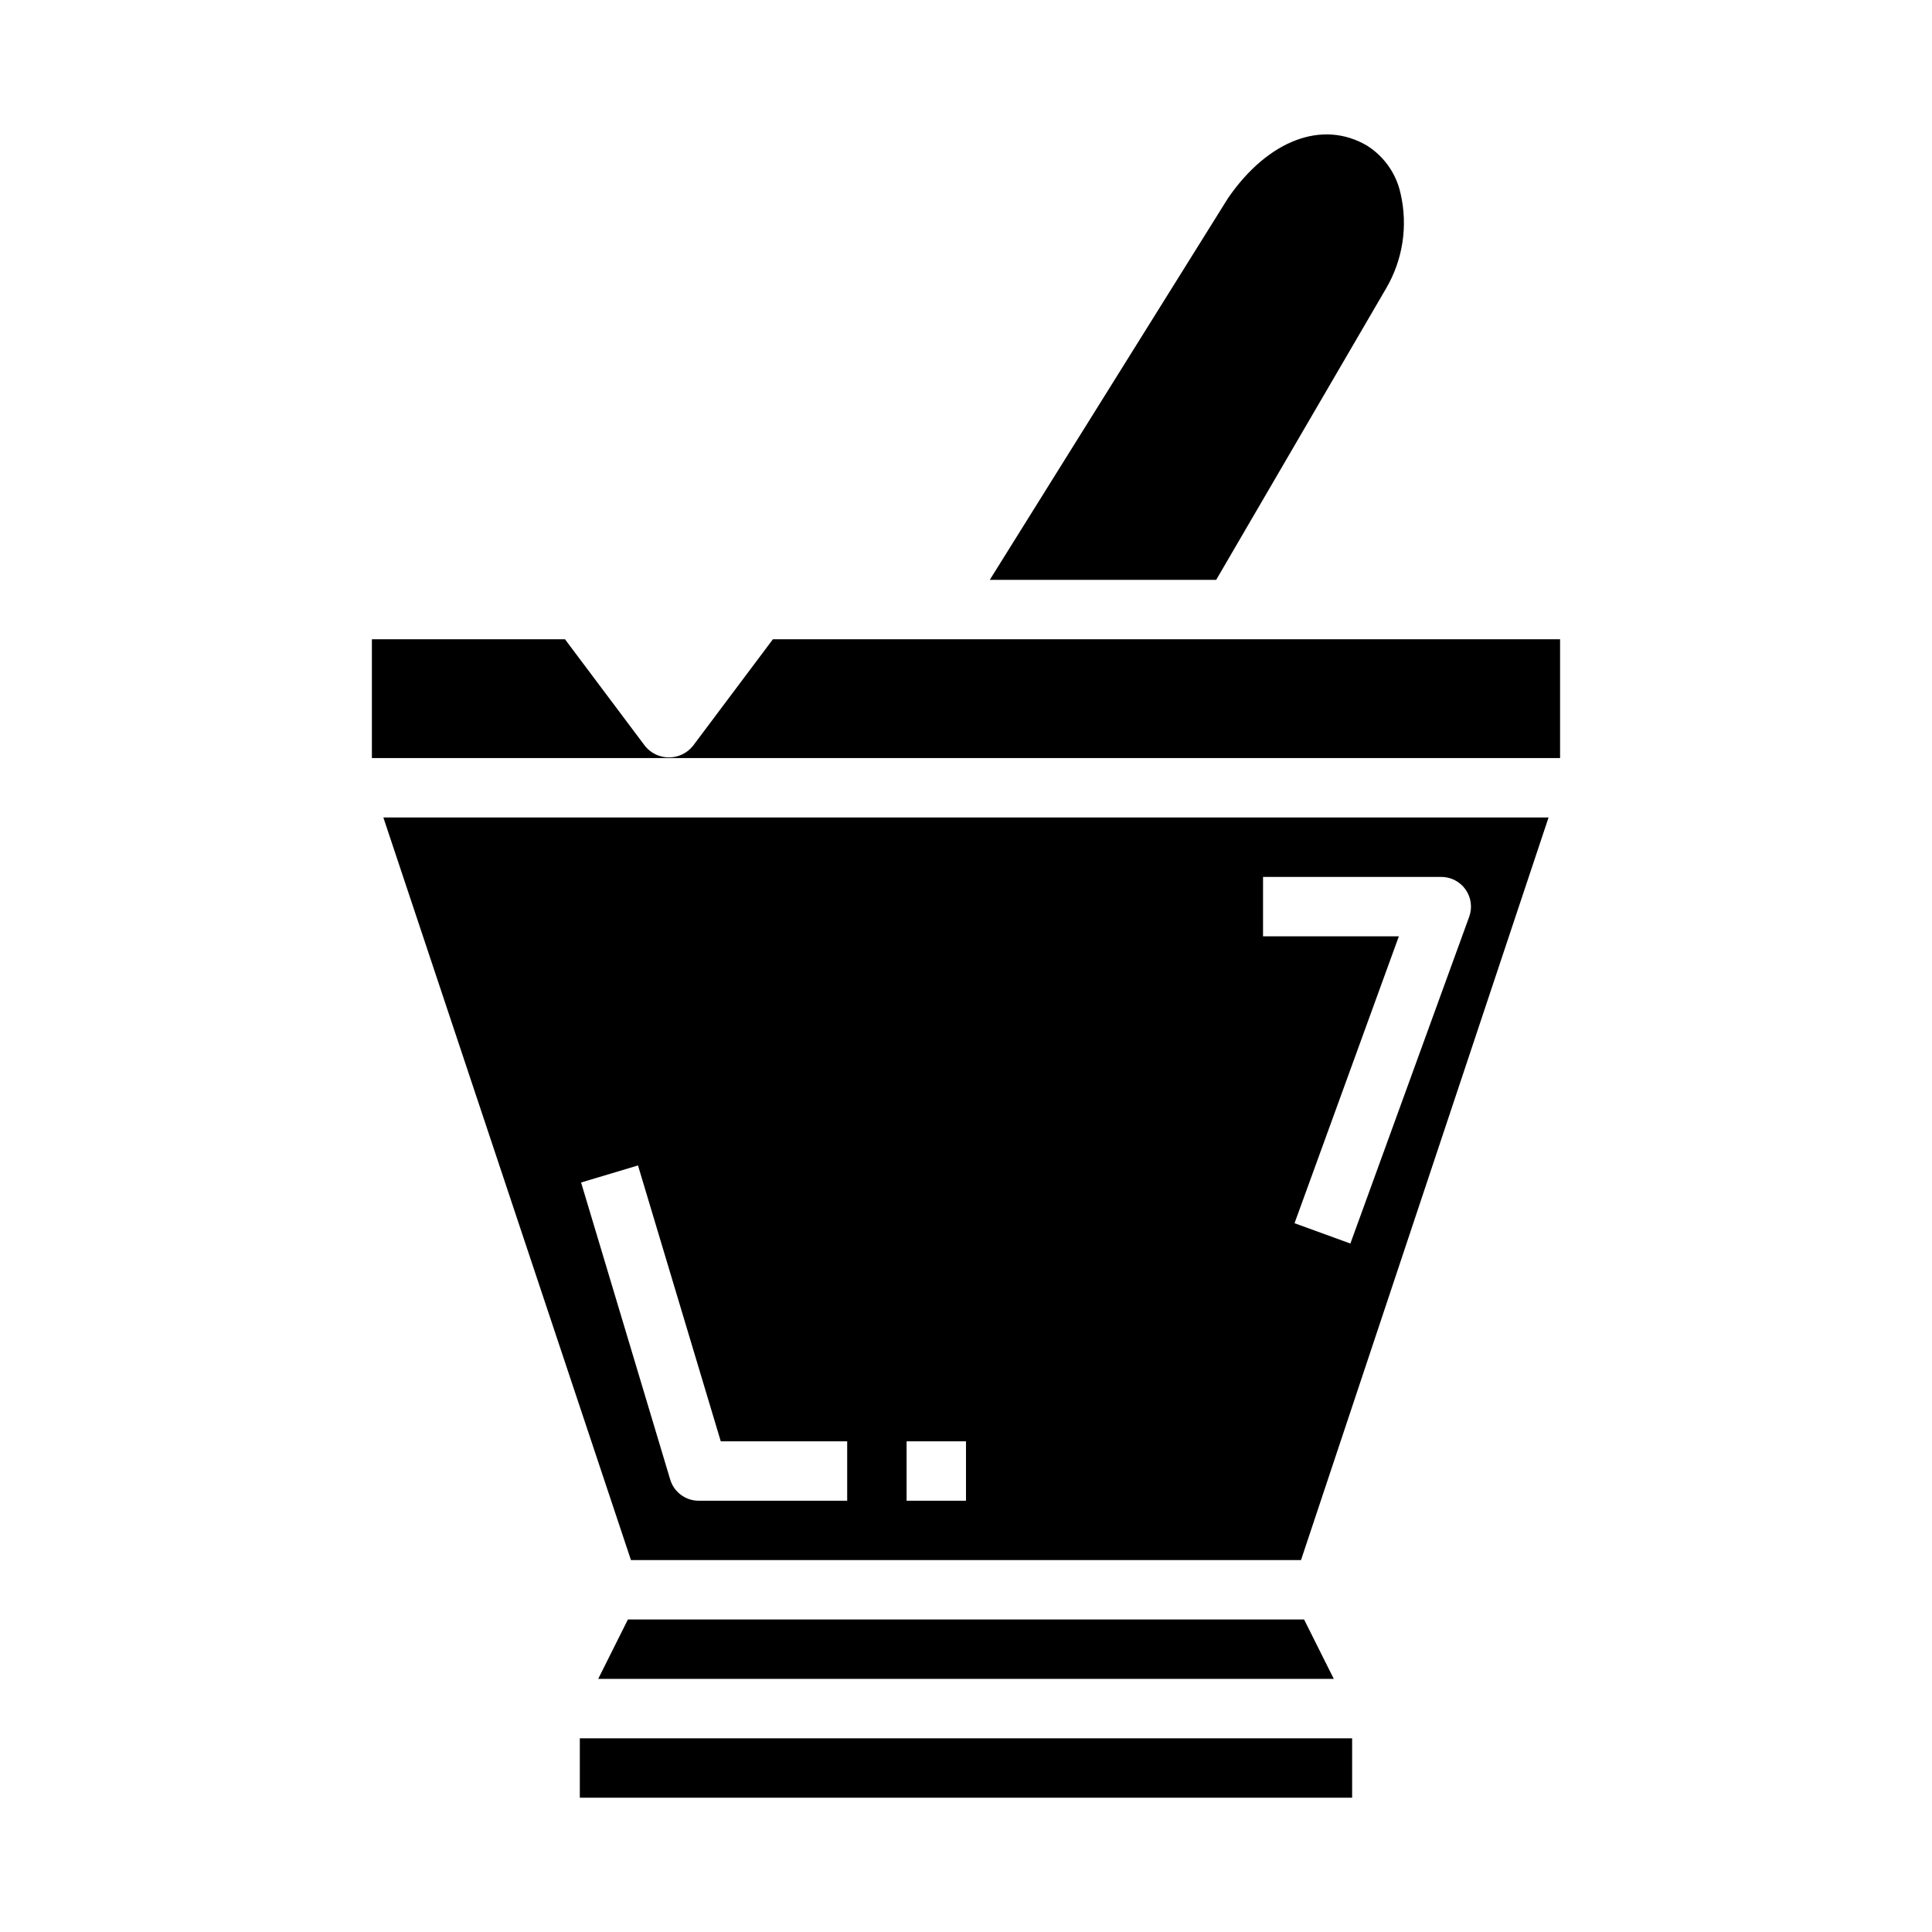 <?xml version="1.0" encoding="UTF-8"?>
<!-- Uploaded to: ICON Repo, www.iconrepo.com, Generator: ICON Repo Mixer Tools -->
<svg fill="#000000" width="800px" height="800px" version="1.1" viewBox="144 144 512 512" xmlns="http://www.w3.org/2000/svg">
 <g>
  <path d="m297.66 604.67h204.67v15.742h-204.67z"/>
  <path d="m348.83 313.41-21.254 28.34h-0.004c-1.547 1.883-3.859 2.973-6.297 2.973s-4.746-1.09-6.297-2.973l-21.254-28.34h-51.168v31.488h314.88v-31.488z"/>
  <path d="m310.4 573.18-7.871 15.742h194.94l-7.871-15.742z"/>
  <path d="m511.28 220.52c4.488-7.602 5.879-16.637 3.883-25.238-1.141-5.25-4.344-9.82-8.891-12.688-11.809-6.945-26.219-1.48-36.816 13.887l-63.156 101.19h60z"/>
  <path d="m311.21 557.44h177.57l65.605-196.8h-308.79zm167.51-181.05h47.23c2.57 0 4.977 1.25 6.453 3.356 1.473 2.106 1.828 4.793 0.949 7.207l-31.488 86.594-14.801-5.383 27.648-76.031h-35.992zm-94.465 149.57h15.742v15.742l-15.742 0.004zm-49.246 0h33.504v15.742l-39.363 0.004c-3.477 0-6.543-2.281-7.539-5.613l-23.617-78.719 15.082-4.519z"/>
 </g>
</svg>